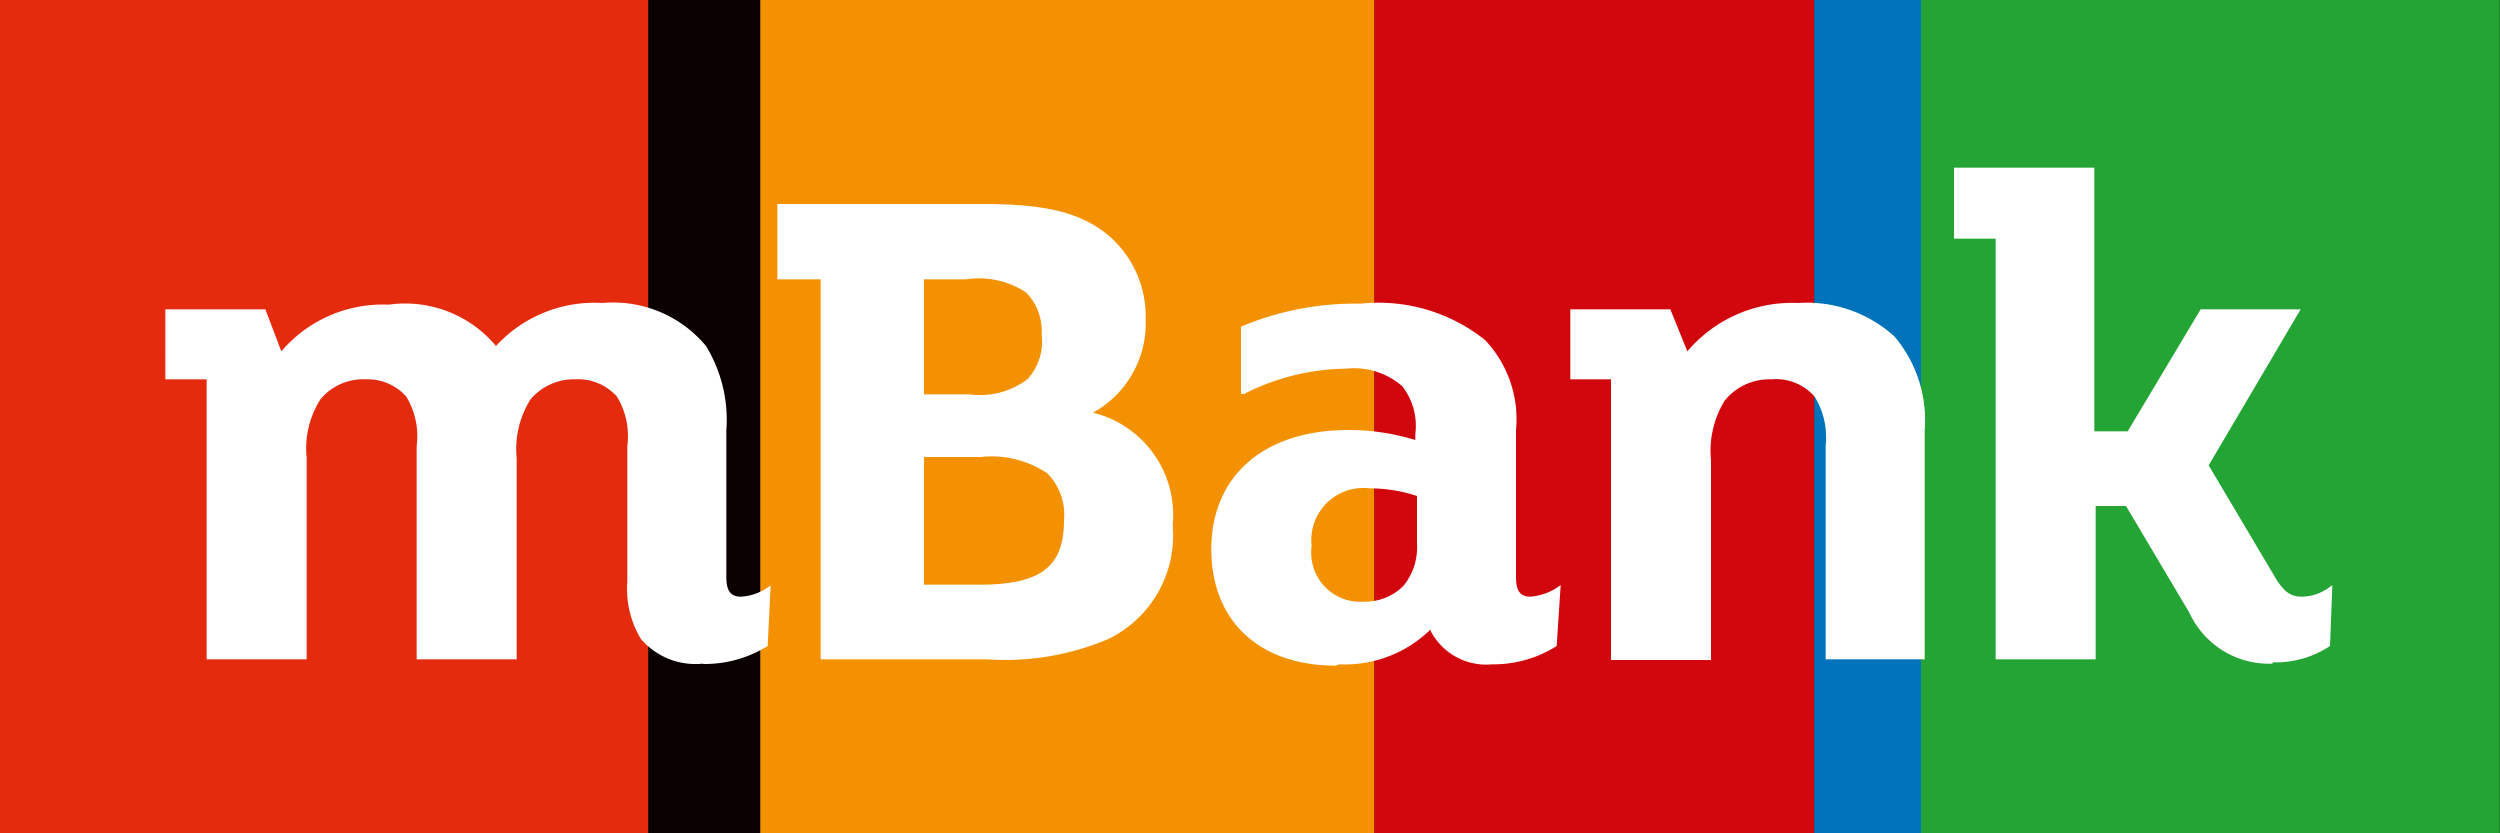 <svg id="Layer_1" data-name="Layer 1" xmlns="http://www.w3.org/2000/svg" width="75" height="25" viewBox="0 0 75 25"><rect x="0" y="0" width="75" height="25" fill="#333333" stroke="none"/><title>mbank</title><rect width="19.45" height="25" fill="#e52b0e"/><rect x="19.45" width="3.36" height="25" fill="#0b0000"/><rect x="22.81" width="18.42" height="25" fill="#f39100"/><rect x="41.23" width="13.2" height="25" fill="#d2070e"/><rect x="54.43" width="3.21" height="25" fill="#0073bb"/><rect x="57.63" width="17.36" height="25" fill="#23a434"/><path d="M-.9,2.45H.45A2.37,2.37,0,0,0,2.2,2,1.69,1.69,0,0,0,2.63.65,1.67,1.67,0,0,0,2.16-.61,2.59,2.59,0,0,0,.36-1H-.9V2.45Zm0,5.71H.75c1.85,0,2.55-.53,2.55-1.93a1.78,1.78,0,0,0-.5-1.41,3,3,0,0,0-2-.49H-.9V8.16ZM-4,10.4V-1H-5.3V-3.26H.88c1.94,0,3,.28,3.82,1A3.2,3.2,0,0,1,5.75.2,3.06,3.06,0,0,1,4.17,3L4.1,3l.07,0A3.16,3.16,0,0,1,6.56,6.38,3.45,3.45,0,0,1,4.63,9.79,7.9,7.9,0,0,1,1,10.4Zm30.15,0V4a2.35,2.35,0,0,0-.33-1.48A1.54,1.54,0,0,0,24.52,2a1.72,1.72,0,0,0-1.4.64,2.86,2.86,0,0,0-.41,1.78v6h-3V2H18.49V-.1h3L22,1.16l0,0A4.12,4.12,0,0,1,25.32-.29a3.91,3.91,0,0,1,2.89,1,3.88,3.88,0,0,1,.91,2.83V10.4Zm13.4.13A2.63,2.63,0,0,1,37.06,9l-1.9-3.2h-.91V10.4h-3V-2.22H30V-4.35h4.21V3.56h1L37.4-.1h3L37.64,4.58l2,3.37c.26.43.46.57.8.57a1.38,1.38,0,0,0,.8-.27l.11-.07L41.28,10h0a2.94,2.94,0,0,1-1.71.49Zm-47.09,0A2.15,2.15,0,0,1-9.4,9.78a2.92,2.92,0,0,1-.4-1.71V4a2.29,2.29,0,0,0-.31-1.48A1.56,1.56,0,0,0-11.37,2a1.69,1.69,0,0,0-1.34.61,2.8,2.8,0,0,0-.41,1.76V10.4h-3V4a2.29,2.29,0,0,0-.31-1.48A1.55,1.55,0,0,0-17.65,2,1.67,1.67,0,0,0-19,2.59a2.73,2.73,0,0,0-.42,1.76V10.4h-3V2h-1.24V-.1h3l.48,1.26,0,0a4,4,0,0,1,3.22-1.4A3.55,3.55,0,0,1-13.74,1l0,0,0,0A4,4,0,0,1-10.55-.29,3.62,3.62,0,0,1-7.44,1a4.25,4.25,0,0,1,.61,2.54V7.94c0,.51.22.58.45.58a1.6,1.6,0,0,0,.77-.26l.11-.08L-5.59,10l0,0a3.57,3.57,0,0,1-1.92.54Zm20-5.26A1.56,1.56,0,0,0,10.73,7a1.47,1.47,0,0,0,1.56,1.67,1.63,1.63,0,0,0,1.19-.47,1.83,1.83,0,0,0,.41-1.27V5.5h0a4.56,4.56,0,0,0-1.39-.23Zm-1,5.32c-2.31,0-3.74-1.34-3.74-3.5s1.54-3.57,4.12-3.57a6.84,6.84,0,0,1,2,.3h0V3.64a1.93,1.93,0,0,0-.39-1.43,2.19,2.19,0,0,0-1.68-.53,6.89,6.89,0,0,0-3.07.76l-.09,0V.42l0,0a8.79,8.79,0,0,1,3.58-.69A5.12,5.12,0,0,1,15.93.82a3.45,3.45,0,0,1,.93,2.7V7.94c0,.41.13.58.43.58a1.73,1.73,0,0,0,.8-.27l.11-.08L18.08,10l0,0a3.54,3.54,0,0,1-1.94.55,1.88,1.88,0,0,1-1.84-1l0-.05,0,0a3.67,3.67,0,0,1-2.74,1.05Zm0,0Z" transform="translate(28.62 9.38)" fill="#fff" fill-rule="evenodd"/></svg>